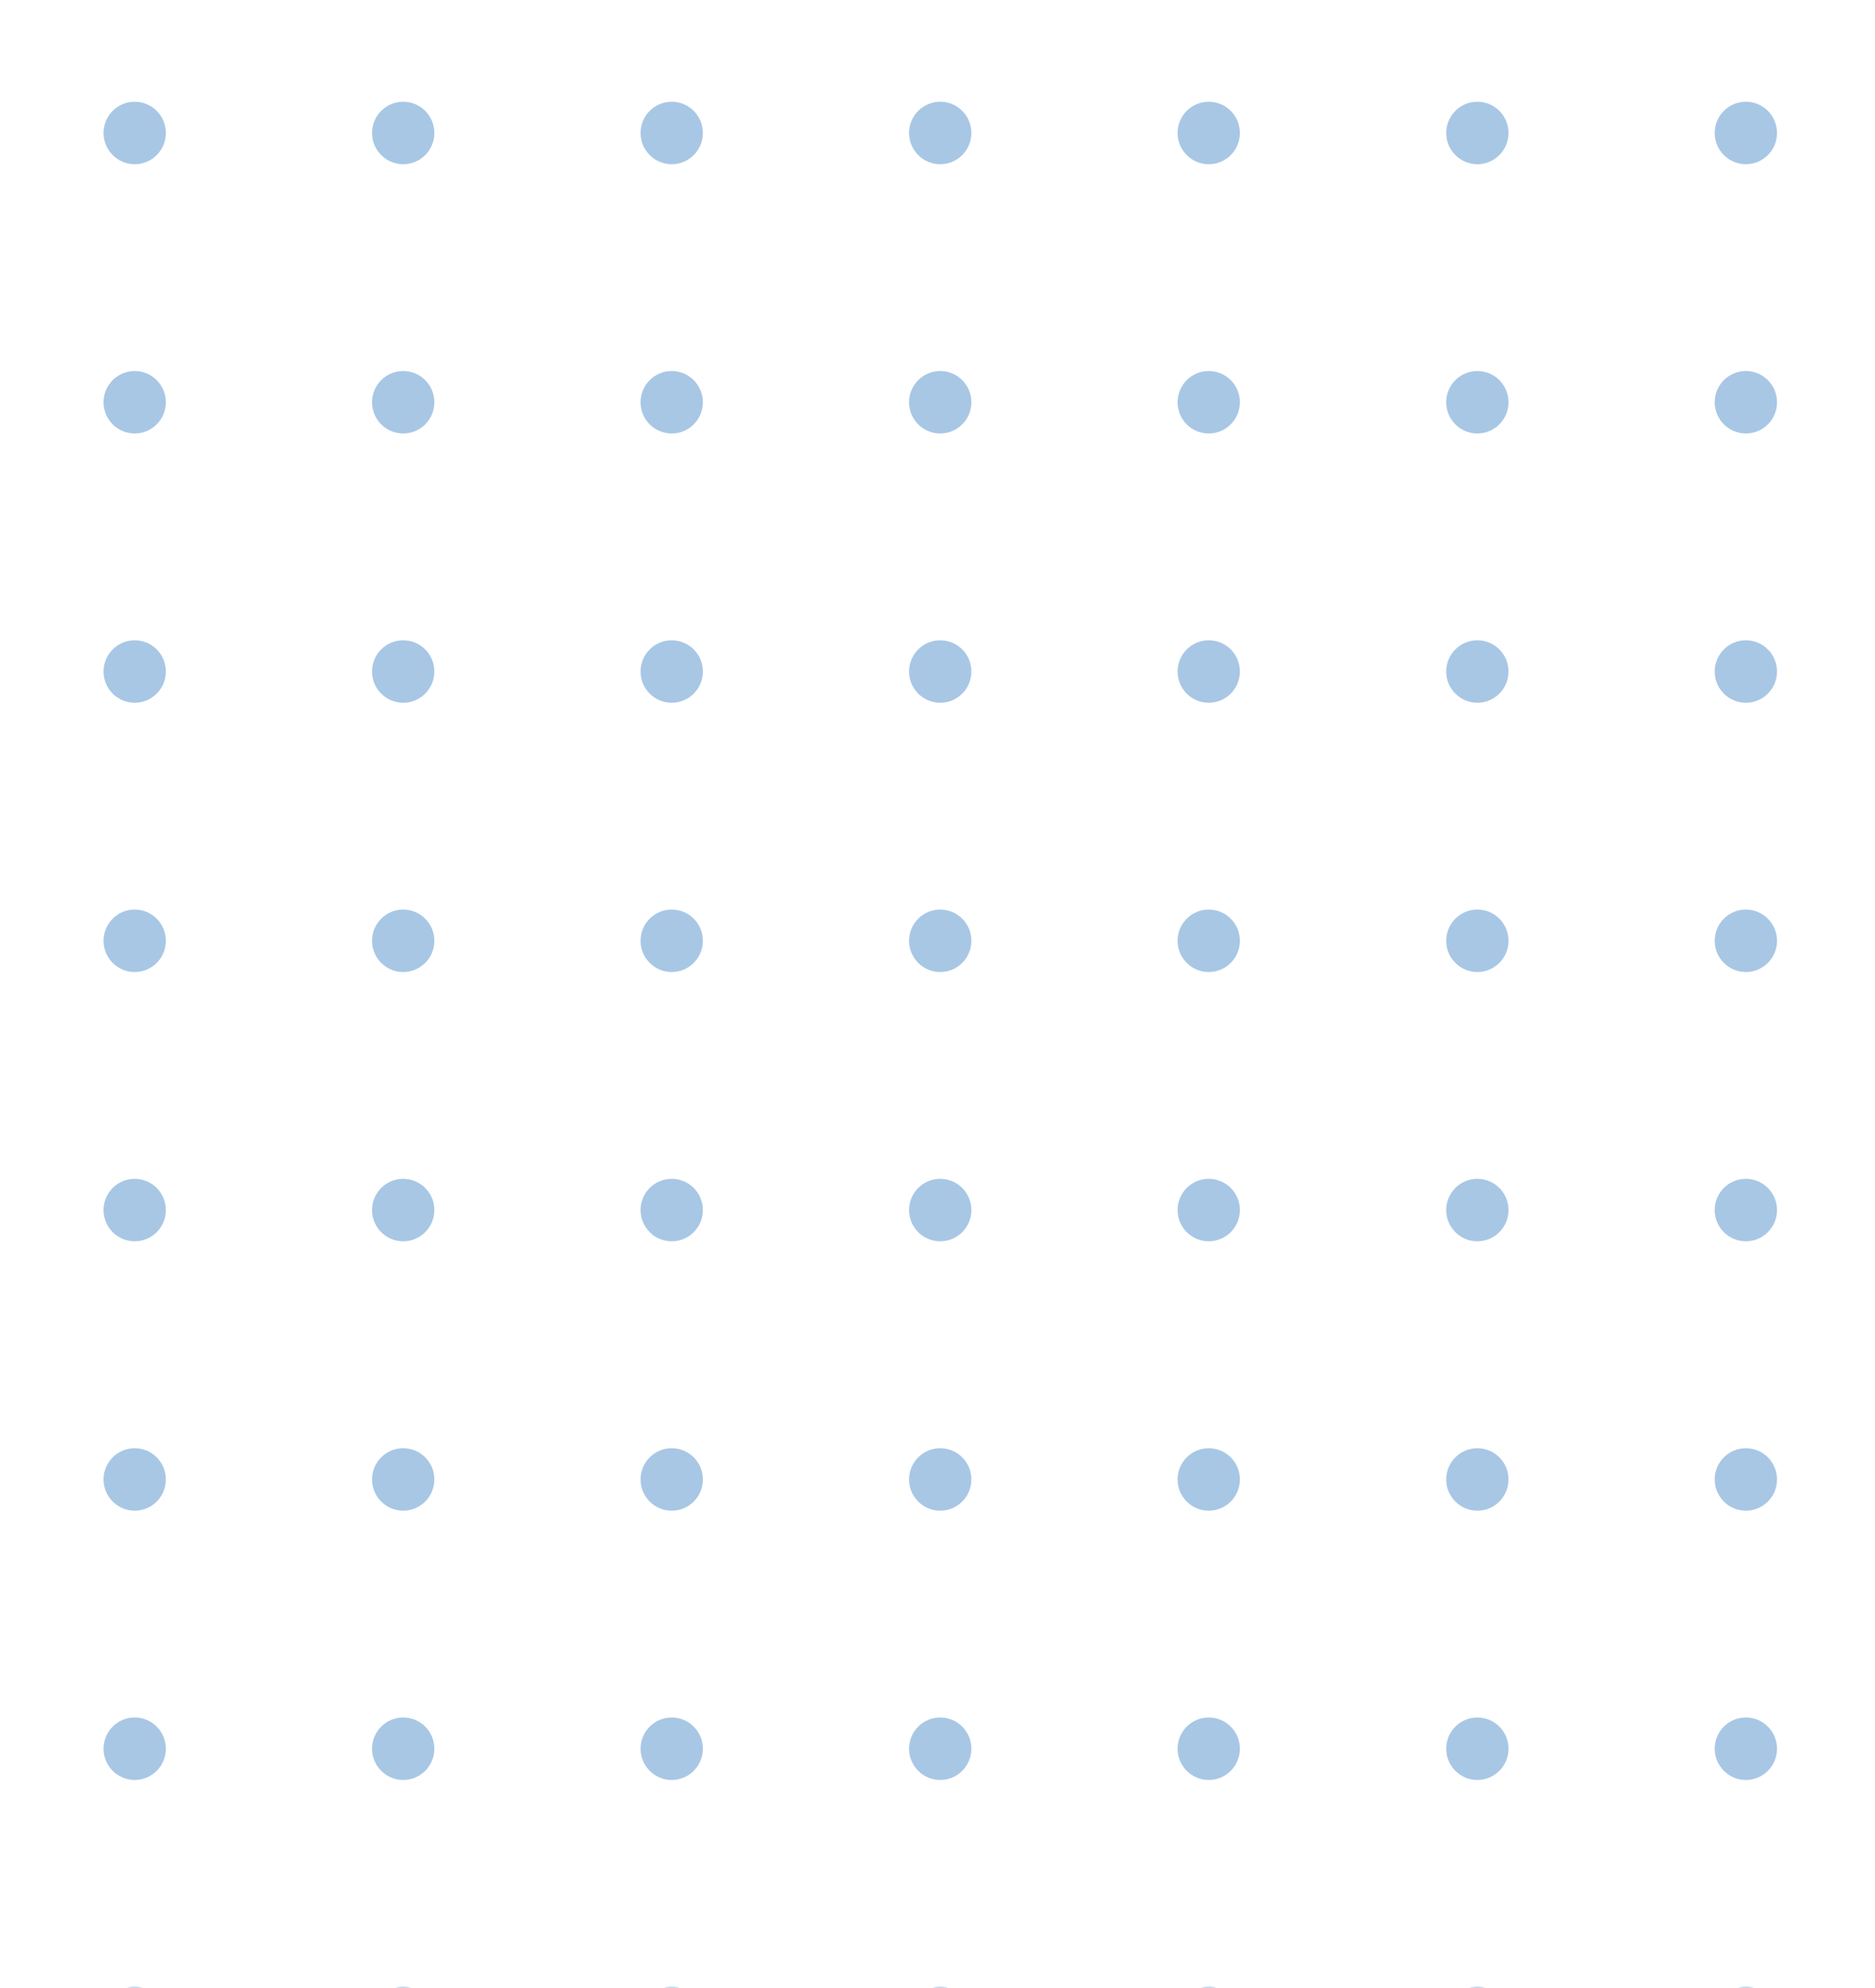 <svg width="167" height="177" viewBox="0 0 167 177" fill="none" xmlns="http://www.w3.org/2000/svg">
<g clip-path="url(#clip0_18207_3433)">
<path d="M158.273 11.841C158.273 10.304 157.031 9.059 155.498 9.059C153.966 9.059 152.723 10.304 152.723 11.841C152.723 13.377 153.966 14.623 155.498 14.623C157.031 14.623 158.273 13.377 158.273 11.841Z" fill="#A8C7E5"/>
<path d="M158.273 35.818C158.273 34.282 157.031 33.036 155.498 33.036C153.966 33.036 152.723 34.282 152.723 35.818C152.723 37.355 153.966 38.6 155.498 38.6C157.031 38.6 158.273 37.355 158.273 35.818Z" fill="#A8C7E5"/>
<path d="M158.273 59.795C158.273 58.258 157.031 57.013 155.498 57.013C153.966 57.013 152.723 58.258 152.723 59.795C152.723 61.331 153.966 62.577 155.498 62.577C157.031 62.577 158.273 61.331 158.273 59.795Z" fill="#A8C7E5"/>
<path d="M158.273 83.772C158.273 82.236 157.031 80.99 155.498 80.99C153.966 80.99 152.723 82.236 152.723 83.772C152.723 85.309 153.966 86.554 155.498 86.554C157.031 86.554 158.273 85.309 158.273 83.772Z" fill="#A8C7E5"/>
<path d="M158.273 107.749C158.273 106.213 157.031 104.967 155.498 104.967C153.966 104.967 152.723 106.213 152.723 107.749C152.723 109.286 153.966 110.531 155.498 110.531C157.031 110.531 158.273 109.286 158.273 107.749Z" fill="#A8C7E5"/>
<path d="M158.273 131.737C158.273 130.2 157.031 128.955 155.498 128.955C153.966 128.955 152.723 130.2 152.723 131.737C152.723 133.273 153.966 134.519 155.498 134.519C157.031 134.519 158.273 133.273 158.273 131.737Z" fill="#A8C7E5"/>
<path d="M158.273 155.714C158.273 154.177 157.031 152.932 155.498 152.932C153.966 152.932 152.723 154.177 152.723 155.714C152.723 157.25 153.966 158.496 155.498 158.496C157.031 158.496 158.273 157.25 158.273 155.714Z" fill="#A8C7E5"/>
<path d="M158.273 179.691C158.273 178.155 157.031 176.909 155.498 176.909C153.966 176.909 152.723 178.155 152.723 179.691C152.723 181.228 153.966 182.473 155.498 182.473C157.031 182.473 158.273 181.228 158.273 179.691Z" fill="#A8C7E5"/>
<path d="M134.358 11.841C134.358 10.304 133.116 9.059 131.583 9.059C130.051 9.059 128.809 10.304 128.809 11.841C128.809 13.377 130.051 14.623 131.583 14.623C133.116 14.623 134.358 13.377 134.358 11.841Z" fill="#A8C7E5"/>
<path d="M134.358 35.818C134.358 34.282 133.116 33.036 131.583 33.036C130.051 33.036 128.809 34.282 128.809 35.818C128.809 37.355 130.051 38.6 131.583 38.6C133.116 38.6 134.358 37.355 134.358 35.818Z" fill="#A8C7E5"/>
<path d="M134.358 59.795C134.358 58.258 133.116 57.013 131.583 57.013C130.051 57.013 128.809 58.258 128.809 59.795C128.809 61.331 130.051 62.577 131.583 62.577C133.116 62.577 134.358 61.331 134.358 59.795Z" fill="#A8C7E5"/>
<path d="M134.358 83.772C134.358 82.236 133.116 80.99 131.583 80.99C130.051 80.99 128.809 82.236 128.809 83.772C128.809 85.309 130.051 86.554 131.583 86.554C133.116 86.554 134.358 85.309 134.358 83.772Z" fill="#A8C7E5"/>
<path d="M134.358 107.749C134.358 106.213 133.116 104.967 131.583 104.967C130.051 104.967 128.809 106.213 128.809 107.749C128.809 109.286 130.051 110.531 131.583 110.531C133.116 110.531 134.358 109.286 134.358 107.749Z" fill="#A8C7E5"/>
<path d="M134.358 131.737C134.358 130.2 133.116 128.955 131.583 128.955C130.051 128.955 128.809 130.2 128.809 131.737C128.809 133.273 130.051 134.519 131.583 134.519C133.116 134.519 134.358 133.273 134.358 131.737Z" fill="#A8C7E5"/>
<path d="M134.358 155.714C134.358 154.177 133.116 152.932 131.583 152.932C130.051 152.932 128.809 154.177 128.809 155.714C128.809 157.25 130.051 158.496 131.583 158.496C133.116 158.496 134.358 157.25 134.358 155.714Z" fill="#A8C7E5"/>
<path d="M134.358 179.691C134.358 178.155 133.116 176.909 131.583 176.909C130.051 176.909 128.809 178.155 128.809 179.691C128.809 181.228 130.051 182.473 131.583 182.473C133.116 182.473 134.358 181.228 134.358 179.691Z" fill="#A8C7E5"/>
<path d="M110.433 11.841C110.433 10.304 109.19 9.059 107.658 9.059C106.125 9.059 104.883 10.304 104.883 11.841C104.883 13.377 106.125 14.623 107.658 14.623C109.19 14.623 110.433 13.377 110.433 11.841Z" fill="#A8C7E5"/>
<path d="M110.433 35.818C110.433 34.282 109.19 33.036 107.658 33.036C106.125 33.036 104.883 34.282 104.883 35.818C104.883 37.355 106.125 38.6 107.658 38.6C109.19 38.6 110.433 37.355 110.433 35.818Z" fill="#A8C7E5"/>
<path d="M110.433 59.795C110.433 58.258 109.19 57.013 107.658 57.013C106.125 57.013 104.883 58.258 104.883 59.795C104.883 61.331 106.125 62.577 107.658 62.577C109.19 62.577 110.433 61.331 110.433 59.795Z" fill="#A8C7E5"/>
<path d="M110.433 83.772C110.433 82.236 109.19 80.99 107.658 80.99C106.125 80.99 104.883 82.236 104.883 83.772C104.883 85.309 106.125 86.554 107.658 86.554C109.19 86.554 110.433 85.309 110.433 83.772Z" fill="#A8C7E5"/>
<path d="M110.433 107.749C110.433 106.213 109.19 104.967 107.658 104.967C106.125 104.967 104.883 106.213 104.883 107.749C104.883 109.286 106.125 110.531 107.658 110.531C109.19 110.531 110.433 109.286 110.433 107.749Z" fill="#A8C7E5"/>
<path d="M110.433 131.737C110.433 130.2 109.19 128.955 107.658 128.955C106.125 128.955 104.883 130.2 104.883 131.737C104.883 133.273 106.125 134.519 107.658 134.519C109.19 134.519 110.433 133.273 110.433 131.737Z" fill="#A8C7E5"/>
<path d="M110.433 155.714C110.433 154.177 109.19 152.932 107.658 152.932C106.125 152.932 104.883 154.177 104.883 155.714C104.883 157.25 106.125 158.496 107.658 158.496C109.19 158.496 110.433 157.25 110.433 155.714Z" fill="#A8C7E5"/>
<path d="M110.433 179.691C110.433 178.155 109.19 176.909 107.658 176.909C106.125 176.909 104.883 178.155 104.883 179.691C104.883 181.228 106.125 182.473 107.658 182.473C109.19 182.473 110.433 181.228 110.433 179.691Z" fill="#A8C7E5"/>
<path d="M86.517 11.841C86.517 10.304 85.275 9.059 83.742 9.059C82.21 9.059 80.967 10.304 80.967 11.841C80.967 13.377 82.21 14.623 83.742 14.623C85.275 14.623 86.517 13.377 86.517 11.841Z" fill="#A8C7E5"/>
<path d="M86.517 35.818C86.517 34.282 85.275 33.036 83.742 33.036C82.21 33.036 80.967 34.282 80.967 35.818C80.967 37.355 82.21 38.6 83.742 38.6C85.275 38.6 86.517 37.355 86.517 35.818Z" fill="#A8C7E5"/>
<path d="M86.517 59.795C86.517 58.258 85.275 57.013 83.742 57.013C82.21 57.013 80.967 58.258 80.967 59.795C80.967 61.331 82.21 62.577 83.742 62.577C85.275 62.577 86.517 61.331 86.517 59.795Z" fill="#A8C7E5"/>
<path d="M86.517 83.772C86.517 82.236 85.275 80.99 83.742 80.99C82.21 80.99 80.967 82.236 80.967 83.772C80.967 85.309 82.21 86.554 83.742 86.554C85.275 86.554 86.517 85.309 86.517 83.772Z" fill="#A8C7E5"/>
<path d="M86.517 107.749C86.517 106.213 85.275 104.967 83.742 104.967C82.21 104.967 80.967 106.213 80.967 107.749C80.967 109.286 82.21 110.531 83.742 110.531C85.275 110.531 86.517 109.286 86.517 107.749Z" fill="#A8C7E5"/>
<path d="M86.517 131.737C86.517 130.2 85.275 128.955 83.742 128.955C82.21 128.955 80.967 130.2 80.967 131.737C80.967 133.273 82.21 134.519 83.742 134.519C85.275 134.519 86.517 133.273 86.517 131.737Z" fill="#A8C7E5"/>
<path d="M86.517 155.714C86.517 154.177 85.275 152.932 83.742 152.932C82.21 152.932 80.967 154.177 80.967 155.714C80.967 157.25 82.21 158.496 83.742 158.496C85.275 158.496 86.517 157.25 86.517 155.714Z" fill="#A8C7E5"/>
<path d="M86.517 179.691C86.517 178.155 85.275 176.909 83.742 176.909C82.21 176.909 80.967 178.155 80.967 179.691C80.967 181.228 82.21 182.473 83.742 182.473C85.275 182.473 86.517 181.228 86.517 179.691Z" fill="#A8C7E5"/>
<path d="M62.602 11.841C62.602 10.304 61.36 9.059 59.828 9.059C58.295 9.059 57.053 10.304 57.053 11.841C57.053 13.377 58.295 14.623 59.828 14.623C61.36 14.623 62.602 13.377 62.602 11.841Z" fill="#A8C7E5"/>
<path d="M62.602 35.818C62.602 34.282 61.36 33.036 59.828 33.036C58.295 33.036 57.053 34.282 57.053 35.818C57.053 37.355 58.295 38.6 59.828 38.6C61.36 38.6 62.602 37.355 62.602 35.818Z" fill="#A8C7E5"/>
<path d="M62.602 59.795C62.602 58.258 61.36 57.013 59.828 57.013C58.295 57.013 57.053 58.258 57.053 59.795C57.053 61.331 58.295 62.577 59.828 62.577C61.36 62.577 62.602 61.331 62.602 59.795Z" fill="#A8C7E5"/>
<path d="M62.602 83.772C62.602 82.236 61.36 80.99 59.828 80.99C58.295 80.99 57.053 82.236 57.053 83.772C57.053 85.309 58.295 86.554 59.828 86.554C61.36 86.554 62.602 85.309 62.602 83.772Z" fill="#A8C7E5"/>
<path d="M62.602 107.749C62.602 106.213 61.36 104.967 59.828 104.967C58.295 104.967 57.053 106.213 57.053 107.749C57.053 109.286 58.295 110.531 59.828 110.531C61.36 110.531 62.602 109.286 62.602 107.749Z" fill="#A8C7E5"/>
<path d="M62.602 131.737C62.602 130.2 61.36 128.955 59.828 128.955C58.295 128.955 57.053 130.2 57.053 131.737C57.053 133.273 58.295 134.519 59.828 134.519C61.36 134.519 62.602 133.273 62.602 131.737Z" fill="#A8C7E5"/>
<path d="M62.602 155.714C62.602 154.177 61.36 152.932 59.828 152.932C58.295 152.932 57.053 154.177 57.053 155.714C57.053 157.25 58.295 158.496 59.828 158.496C61.36 158.496 62.602 157.25 62.602 155.714Z" fill="#A8C7E5"/>
<path d="M62.602 179.691C62.602 178.155 61.36 176.909 59.828 176.909C58.295 176.909 57.053 178.155 57.053 179.691C57.053 181.228 58.295 182.473 59.828 182.473C61.36 182.473 62.602 181.228 62.602 179.691Z" fill="#A8C7E5"/>
<path d="M38.687 11.841C38.687 10.304 37.444 9.059 35.912 9.059C34.379 9.059 33.137 10.304 33.137 11.841C33.137 13.377 34.379 14.623 35.912 14.623C37.444 14.623 38.687 13.377 38.687 11.841Z" fill="#A8C7E5"/>
<path d="M38.687 35.818C38.687 34.282 37.445 33.036 35.912 33.036C34.38 33.036 33.137 34.282 33.137 35.818C33.137 37.355 34.38 38.6 35.912 38.6C37.445 38.6 38.687 37.355 38.687 35.818Z" fill="#A8C7E5"/>
<path d="M38.687 59.795C38.687 58.258 37.445 57.013 35.912 57.013C34.38 57.013 33.137 58.258 33.137 59.795C33.137 61.331 34.38 62.577 35.912 62.577C37.445 62.577 38.687 61.331 38.687 59.795Z" fill="#A8C7E5"/>
<path d="M38.687 83.772C38.687 82.236 37.445 80.99 35.912 80.99C34.38 80.99 33.137 82.236 33.137 83.772C33.137 85.309 34.38 86.554 35.912 86.554C37.445 86.554 38.687 85.309 38.687 83.772Z" fill="#A8C7E5"/>
<path d="M38.687 107.749C38.687 106.213 37.445 104.967 35.912 104.967C34.38 104.967 33.137 106.213 33.137 107.749C33.137 109.286 34.38 110.531 35.912 110.531C37.445 110.531 38.687 109.286 38.687 107.749Z" fill="#A8C7E5"/>
<path d="M38.687 131.737C38.687 130.2 37.445 128.955 35.912 128.955C34.38 128.955 33.137 130.2 33.137 131.737C33.137 133.273 34.38 134.519 35.912 134.519C37.445 134.519 38.687 133.273 38.687 131.737Z" fill="#A8C7E5"/>
<path d="M38.687 155.714C38.687 154.177 37.445 152.932 35.912 152.932C34.38 152.932 33.137 154.177 33.137 155.714C33.137 157.25 34.38 158.496 35.912 158.496C37.445 158.496 38.687 157.25 38.687 155.714Z" fill="#A8C7E5"/>
<path d="M38.687 179.691C38.687 178.155 37.445 176.909 35.912 176.909C34.38 176.909 33.137 178.155 33.137 179.691C33.137 181.228 34.38 182.473 35.912 182.473C37.445 182.473 38.687 181.228 38.687 179.691Z" fill="#A8C7E5"/>
<path d="M14.772 11.841C14.772 10.304 13.53 9.059 11.997 9.059C10.464 9.059 9.222 10.304 9.222 11.841C9.222 13.377 10.464 14.623 11.997 14.623C13.53 14.623 14.772 13.377 14.772 11.841Z" fill="#A8C7E5"/>
<path d="M14.772 35.818C14.772 34.282 13.53 33.036 11.997 33.036C10.464 33.036 9.222 34.282 9.222 35.818C9.222 37.355 10.464 38.6 11.997 38.6C13.53 38.6 14.772 37.355 14.772 35.818Z" fill="#A8C7E5"/>
<path d="M14.772 59.795C14.772 58.258 13.53 57.013 11.997 57.013C10.464 57.013 9.222 58.258 9.222 59.795C9.222 61.331 10.464 62.577 11.997 62.577C13.53 62.577 14.772 61.331 14.772 59.795Z" fill="#A8C7E5"/>
<path d="M14.772 83.772C14.772 82.236 13.53 80.99 11.997 80.99C10.464 80.99 9.222 82.236 9.222 83.772C9.222 85.309 10.464 86.554 11.997 86.554C13.53 86.554 14.772 85.309 14.772 83.772Z" fill="#A8C7E5"/>
<path d="M14.772 107.749C14.772 106.213 13.53 104.967 11.997 104.967C10.464 104.967 9.222 106.213 9.222 107.749C9.222 109.286 10.464 110.531 11.997 110.531C13.53 110.531 14.772 109.286 14.772 107.749Z" fill="#A8C7E5"/>
<path d="M14.772 131.737C14.772 130.2 13.53 128.955 11.997 128.955C10.464 128.955 9.222 130.2 9.222 131.737C9.222 133.273 10.464 134.519 11.997 134.519C13.53 134.519 14.772 133.273 14.772 131.737Z" fill="#A8C7E5"/>
<path d="M14.772 155.714C14.772 154.177 13.53 152.932 11.997 152.932C10.464 152.932 9.222 154.177 9.222 155.714C9.222 157.25 10.464 158.496 11.997 158.496C13.53 158.496 14.772 157.25 14.772 155.714Z" fill="#A8C7E5"/>
<path d="M14.772 179.691C14.772 178.155 13.53 176.909 11.997 176.909C10.464 176.909 9.222 178.155 9.222 179.691C9.222 181.228 10.464 182.473 11.997 182.473C13.53 182.473 14.772 181.228 14.772 179.691Z" fill="#A8C7E5"/>
</g>
<defs>
<clipPath id="clip0_18207_3433">
<rect width="177" height="167" fill="white" transform="translate(0 177) rotate(-90)"/>
</clipPath>
</defs>
</svg>

